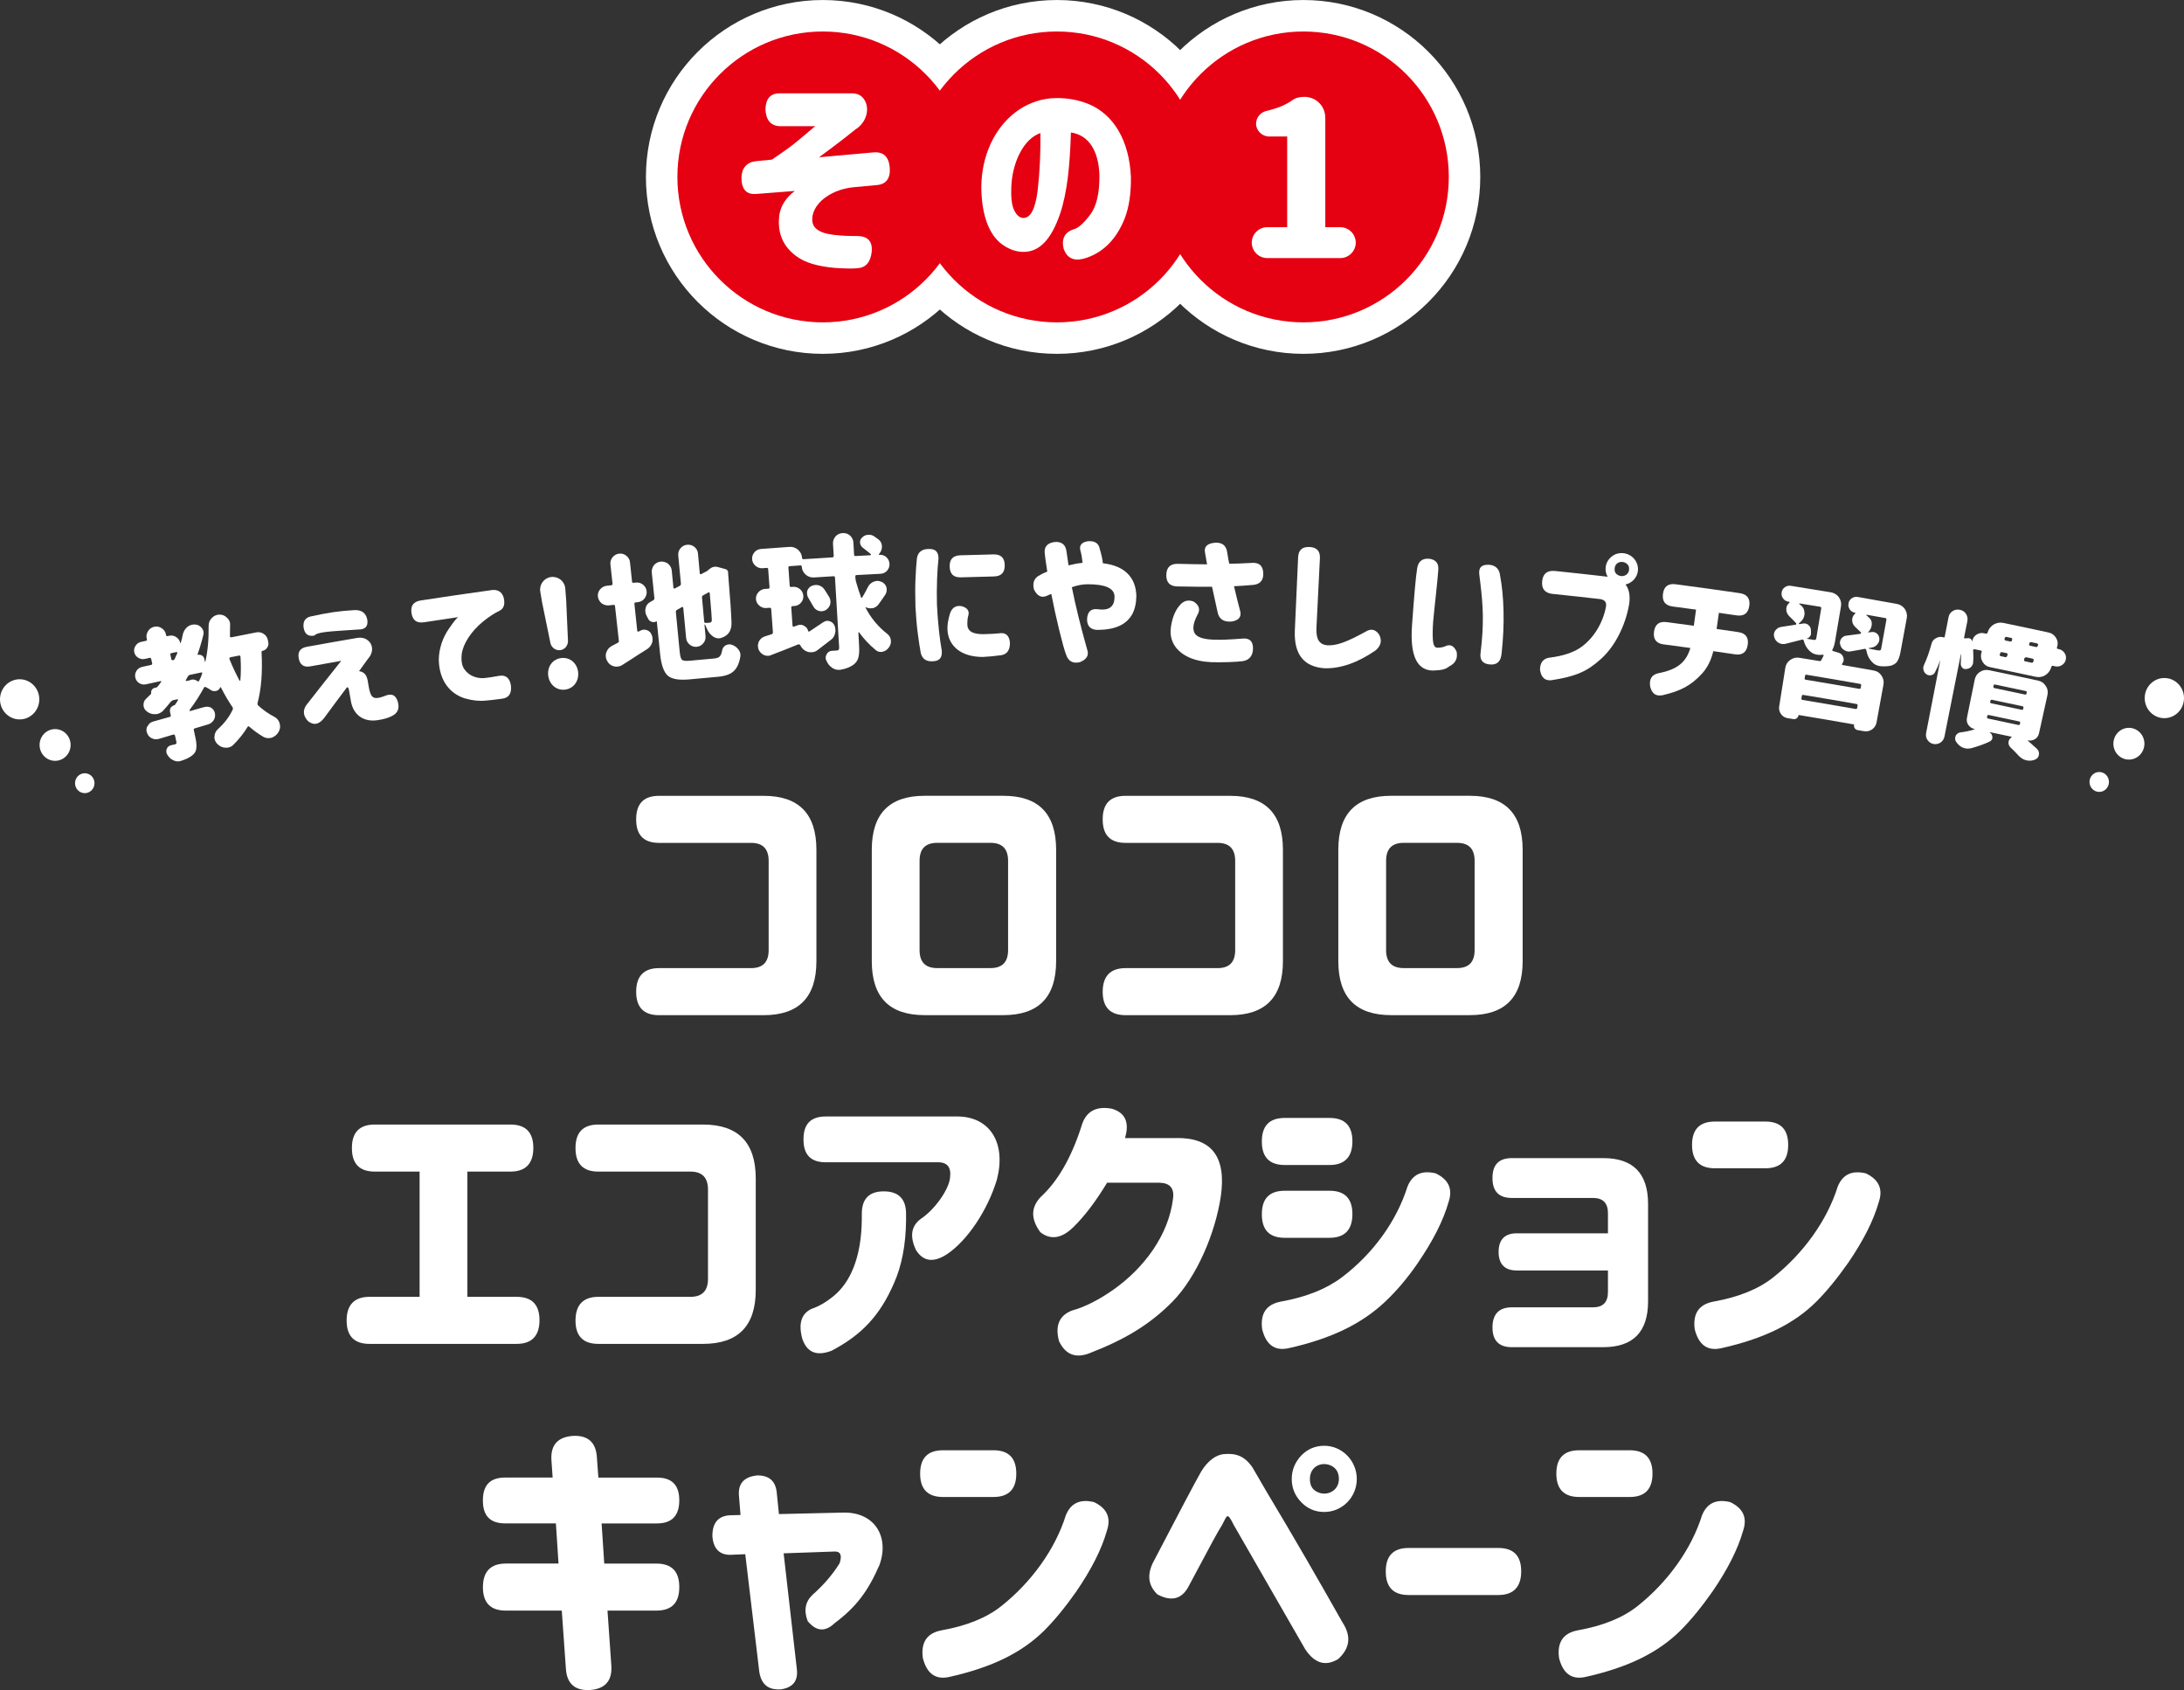 <svg viewBox="0 0 612.42 473.79" xmlns="http://www.w3.org/2000/svg"><rect x="0" y="0" width="612.42" height="473.79" fill="#333333" stroke="none"/><circle cx="230.72" cy="49.6" fill="#fff" r="40.77" stroke="#fff" stroke-miterlimit="10" stroke-width="17.65"/><circle cx="296.37" cy="49.6" fill="#fff" r="40.77" stroke="#fff" stroke-miterlimit="10" stroke-width="17.65"/><circle cx="365.49" cy="49.6" fill="#fff" r="40.77" stroke="#fff" stroke-miterlimit="10" stroke-width="17.65"/><circle cx="230.72" cy="49.6" fill="#e50012" r="40.77"/><circle cx="296.37" cy="49.6" fill="#e50012" r="40.77"/><circle cx="365.49" cy="49.6" fill="#e50012" r="40.77"/><g fill="#fff"><path d="m239.22 26.19c1.44.06 2.52.66 3.25 1.92 1.44 2.46.54 6.19-2.58 8.17-2.58 2.1-4.69 3.67-6.19 4.81l-4.03 3 15.39-1.38c2.7-.18 4.21 1.26 4.45 4.39.18 3.07-1.14 4.69-3.97 4.81l-6.37.6c-5.29.54-10.4 3.61-11.3 7.87-.24 1.44-.06 2.52.6 3.31 1.14 1.38 3.13 1.92 6.01 2.22 1.86.18 3.85.3 5.89.24 2.94.06 4.27 1.44 4.09 4.27-.3 3.01-1.62 4.57-3.85 4.75-1.32.18-3.49.12-6.43-.06-4.87-.42-8.47-1.5-10.82-3.25-3.91-2.83-5.47-6.73-4.81-11.66.42-2.58 1.86-4.81 4.33-6.67l-10.82.84c-2.77.24-4.15-1.32-4.15-4.63.12-2.71 1.5-4.27 4.15-4.57l4.39-.42c3.19-2.16 5.65-3.91 7.27-5.29l4.87-4.09h-9.98c-2.46-.12-3.79-1.68-3.97-4.63.06-3.07 1.38-4.57 3.97-4.57h20.62z"/><path d="m277.81 40.25c3.37-7.21 9.5-11.96 16.77-12.68 3.91-.3 7.57.3 10.88 1.68 6.79 2.94 11.18 10.04 11.66 20.32.06 4.51-.48 8.41-1.74 11.66-2.46 6.25-6.55 9.92-11.54 11.3-2.83.72-4.69-.24-5.59-2.82-.66-2.83.36-4.69 2.95-5.47 1.14-.3 2.64-1.62 4.45-3.97 1.8-2.34 2.7-6.07 2.64-11.24-.24-6.67-2.89-11.12-7.99-11.9-.3 9.44-1.02 16.71-3.01 22.72-2.4 7.03-5.71 10.94-10.58 10.76-1.86-.06-3.67-.72-5.35-1.86-3.67-2.4-6.13-7.81-6.19-16.41.06-4.39.96-8.42 2.64-12.08zm13.16 13.16c.6-5.23.84-10.58.78-16.11-4.75 1.62-7.87 8.23-8.17 15.03-.12 3 .12 5.17.78 6.55s1.5 2.16 2.52 2.22c2.1.06 3.43-2.46 4.09-7.69z"/><path d="m355.35 63.69h5.59v-25.42h-5.05c-1.98 0-3.67-1.62-3.67-3.61 0-1.68 1.2-3.12 2.82-3.55 3.13-.72 5.35-1.62 7.33-3 .9-.66 1.98-.96 3.37-.96 3.31 0 5.89 2.58 5.89 5.89v30.65h4.21c2.34 0 4.33 1.92 4.33 4.33s-1.98 4.33-4.33 4.33h-20.5c-2.34 0-4.33-1.92-4.33-4.33s1.98-4.33 4.33-4.33z"/><path d="m41.43 203.52c.31-.65.84-1.06 1.5-1.24 1.57-.44 3.14-.89 4.71-1.32.2-.04.29-.19.25-.38-.07-.34-.15-.68-.22-1.03-.08-.35 0-.75.2-1.16.29-.35.62-.59.97-.67.12-.03.19-.08.25-.18.29-.39.57-.83.81-1.25.01-.13.05-.18 0-.21s-.14-.05-.18-.05c-.37.08-.74.16-1.11.24-.24.05-.46.18-.66.39-.62.76-1.38 1.66-2.28 2.65-.48.44-1 .72-1.56.84-.28.06-.48.07-.65.06-.87.03-1.58-.23-2.24-.74-.49-.34-.8-.82-.92-1.33-.04-.2-.07-.31-.05-.4-.05-.78.19-1.37.71-1.85.51-.49.96-.92 1.37-1.34.06-.1.09-.18.08-.22-.08-.35-.02-.66.17-.95s.44-.47.8-.55c.15-.03.29-.06.44-.1.12-.03.23-.09.33-.2.43-.51.75-.95 1.03-1.38.04 0 .07-.05.05-.14-.06-.07-.11-.1-.18-.08-1.37.3-2.73.6-4.1.9-.68.15-1.32.05-1.91-.32-.58-.37-.95-.9-1.1-1.57s-.03-1.27.33-1.89c.37-.58.92-.95 1.6-1.1.83-.18 1.65-.36 2.48-.55.28-.06.37-.21.32-.44-.09-.42-.18-.84-.28-1.26-.05-.24-.2-.33-.48-.27-.44.1-.88.19-1.32.29-.64.14-1.25.03-1.84-.34s-.95-.86-1.09-1.49c-.15-.67-.03-1.28.35-1.86s.89-.94 1.53-1.08c.46-.1.91-.2 1.37-.3.24-.05.34-.2.29-.4-.02-.1-.05-.21-.07-.32-.16-.71 0-1.4.4-2.03.41-.63.96-1.03 1.72-1.2.77-.17 1.43-.02 2.06.38s1.05.97 1.2 1.68c.02.11.04.21.07.32.04.2.19.29.43.24.13-.03.27-.06.4-.09.72-.16 1.38-.05 1.97.36.62.36.99.9 1.14 1.62 0 .04 0 .04.05.03.04 0 .08-.02.12-.03.24-.84.45-1.66.63-2.57.22-.75.63-1.41 1.24-1.91.36-.28.78-.49 1.3-.6.28-.06.57-.08.87-.06.77.05 1.38.38 1.84.98.27.31.43.65.48.93.07.36.06.69-.04 1.04-.43 1.78-.97 3.62-1.63 5.45-.03.09.02.12.1.1.44-.09.83 0 1.17.21.34.22.57.54.66.98.05.26.11.53.16.79.02.01.03.02.05.03.05.03.05.03.04 0 .68-2.95 1-6.31.94-10.09 0-.86.26-1.62.86-2.19.44-.5.97-.81 1.58-.94.18-.02.36-.04.53-.07.88-.01 1.57.26 2.14.85.45.36.76.88.88 1.47.05.24.05.44.03.57-.02 1.05-.03 2.09-.04 3.14-.02.13.04.2.1.27.09.06.18.09.22.08 2.37-.47 4.74-.94 7.11-1.4.72-.14 1.42.02 2.04.43.62.42 1.02 1 1.16 1.71.04.21.08.42.12.64.11.56 0 1.07-.33 1.54-.32.48-.77.76-1.33.87-.12.02-.22.13-.23.29.31 5.7-.08 10.5-1.13 14.37-.03.25 0 .45.16.63 1.45 1.32 2.97 2.38 4.55 3.19.73.39 1.21.96 1.48 1.77.03.13.05.26.08.4.13.67.04 1.27-.25 1.86-.44.87-1.07 1.44-1.86 1.76-.11.06-.31.1-.58.15-.59.11-1.22.03-1.84-.26-1.47-.86-2.81-1.83-4.04-2.9-.2-.17-.36-.17-.48.05-1.11 1.83-2.48 3.54-4.08 5.11-.37.36-.82.58-1.33.68-.31.06-.63.09-.93.03-.79-.04-1.51-.39-2.18-1.07-.37-.38-.63-.86-.74-1.37-.06-.28-.06-.48-.02-.7.03-.83.38-1.52.97-2.06 1.83-1.65 3.19-3.46 4.11-5.42.12-.23.11-.47-.02-.7-1.11-1.63-2.23-3.5-3.28-5.6-.04 0-.08-.01-.13-.01-.02.02-.05.04-.07.06-.19.49-.54.81-1.05.96-.04 0-.08.02-.12.02-.52.11-.99.04-1.42-.24-.44-.32-.95-.59-1.46-.85-.19-.12-.34-.05-.5.19-1.17 2.14-2.45 4.14-3.9 6.06-.1.1-.13.19-.1.31s.08.19.2.16c.67-.2 1.35-.4 2.02-.59.89-.27 1.56-.45 1.99-.54.05-.01.11-.02.16-.03.59-.12 1.15-.04 1.66.23.57.38.92.88 1.05 1.51.14.67.04 1.35-.33 1.97-.37.57-.87.96-1.52 1.18-1.26.37-2.53.75-3.79 1.13-.24.05-.33.19-.28.43.17.8.34 1.61.51 2.41.25 1.19.3 2.17.17 2.93-.09.72-.49 1.34-1.2 1.87-.74.57-1.81 1.09-3.23 1.52-.07.01-.13.03-.19.04-.63.14-1.26.03-1.87-.3-.68-.31-1.2-.81-1.6-1.51-.12-.18-.21-.37-.25-.57-.08-.35-.04-.74.09-1.09.21-.54.63-.88 1.22-1.01.31-.07.63-.14.94-.21.27-.06.42-.13.48-.23.1-.11.1-.27.06-.47-.13-.59-.26-1.18-.39-1.77-.03-.12-.08-.19-.18-.25s-.18-.09-.3-.06c-1.34.4-2.68.81-4.02 1.21-.08.02-.16.03-.24.05-.63.14-1.22.07-1.78-.22-.64-.31-1.09-.79-1.33-1.52-.03-.09-.07-.18-.1-.27-.13-.59-.05-1.15.25-1.67zm7.08-18.45c.28-.06.42-.17.5-.4.24-.53.47-1.06.71-1.59.02-.09 0-.17-.04-.2-.06-.07-.11-.1-.23-.08-.45.1-.91.19-1.36.29-.28.06-.37.2-.32.44.09.42.18.84.27 1.26.05.24.2.33.48.27zm3.79 5.84c.29-.06.58-.12.88-.18.11-.07.26-.14.5-.19.44-.09.82-.05 1.24.15.2.11.41.22.61.33.14.05.21.04.27-.1.42-.79.72-1.51.89-2.12.03-.05.05-.14 0-.21-.06-.07-.1-.1-.22-.08-1.08.22-2.15.45-3.23.68-.2.04-.38.16-.54.4-.2.36-.4.72-.6 1.08-.03.05-.01.13.03.16.06.07.14.09.18.08zm15.01-7.07c-.1-.06-.18-.09-.3-.06-.8.16-1.6.32-2.4.48-.12.02-.19.08-.22.17-.06.09-.09.18-.06.3.83 2.06 1.78 4.09 2.83 6.06.05.03.13.05.17.05s.07-.06.06-.1c.18-1.81.2-3.99.05-6.64-.02-.12-.09-.23-.14-.26z"/><path d="m100.01 178.84c1.2-.2 2.23-.01 3.03.59 1.64 1.2 1.77 3.47.14 5.26-.83 1.15-1.66 2.3-2.49 3.45 1.82.3 2.26 1.5 2.53 3.3.24 1.39.36 2.6.97 3.56.62 1 1.89.83 3.99-.01 1.72-.65 2.83-.1 3.37 1.74.56 1.92-.04 3.24-1.76 4.05-.93.48-2.2.86-3.86 1.1-3.9.62-6.89-1.4-7.55-5.42-.17-.98-.34-1.96-.51-2.94-.14-.79-.39-1.04-.69-.7-2.11 2.81-4.21 5.63-6.28 8.46-1.45 1.86-2.98 2.15-4.57.84-1.28-1.41-1.47-2.85-.52-4.34 3.26-4.19 6.55-8.36 9.88-12.53-2.89.5-5.77 1.02-8.66 1.55-1.83.33-2.92-.41-3.26-2.23s.41-2.91 2.26-3.25c4.66-.85 9.32-1.67 13.99-2.47zm-12.95-6.01c5.25-1.15 7.97-1.54 12.41-1.8 1.99-.05 3.18.86 3.53 2.72.27 1.88-.61 2.76-2.6 2.73-1.05.07-2.1.14-3.15.21-2.91.17-5.07.35-6.49.56-1.41.21-2.27.49-2.57.91-1.72.35-2.71-.33-3.04-2.12-.27-1.71.36-2.82 1.91-3.22z"/><path d="m137.89 165.41c1.71-.19 2.84.51 3.33 2.07.45 1.81.12 3.04-1.06 3.69-1.43.68-2.97 1.67-4.63 3.01-3.35 2.71-5.69 6.28-6.05 9.15-.21 1.87.04 3.3.75 4.3 1.29 1.89 3.59 2.62 5.55 2.46 1.08-.11 2.43-.3 4.12-.62 1.9-.35 3.03.56 3.36 2.68.27 2.24-.57 3.5-2.47 3.72-1.86.26-3.4.44-4.6.53-1.87.19-3.75-.03-5.73-.59-3.92-1.17-7.25-4.58-7.42-10.77.03-3.27 1.13-6.3 2.75-8.66 1.52-2.23 2.43-3.34 2.79-3.39-3.22.47-6.44.96-9.66 1.45-2.05.32-3.21-.52-3.53-2.56-.32-2.03.53-3.23 2.59-3.55 6.63-1.02 13.27-1.99 19.91-2.91z"/><path d="m157.35 184.48c2.43-.3 4.45 1.37 4.76 3.89.3 2.53-1.25 4.66-3.66 4.96-2.37.29-4.4-1.4-4.72-3.92s1.23-4.63 3.62-4.93zm-5.86-18.72c-.29-1.92 1.09-3.76 3.04-4 1.99-.25 3.77 1.16 3.97 3.13.08 1.03.17 2.07.25 3.1.17 3.9.35 7.79.52 11.69.03 1.26-.88 2.43-2.16 2.58-1.32.16-2.49-.75-2.76-1.97-.78-3.82-1.56-7.64-2.35-11.46-.17-1.02-.34-2.05-.51-3.07z"/><path d="m178.85 177.05s.13.07.2.02c.15-.08.31-.17.46-.25.35-.16.62-.27.86-.29.36-.04.69 0 1.07.13.64.26 1.09.7 1.32 1.37.11.27.18.55.21.83.05.52.02.97-.14 1.39-.25.72-.72 1.29-1.36 1.72-1.71 1.07-3.4 2.14-5.1 3.26-.64.41-1.28.82-1.92 1.22-.37.24-.81.37-1.24.42-.44.05-.81 0-1.1-.08-.83-.23-1.45-.73-1.86-1.5-.2-.35-.32-.74-.37-1.1-.05-.44-.02-.89.14-1.28.27-.8.77-1.43 1.57-1.84.55-.29 1.1-.58 1.64-.87.23-.11.33-.28.31-.52l-1.08-9.75c-.03-.28-.17-.39-.45-.36-.42.05-.83.09-1.25.14-.73.08-1.4-.13-2.07-.58-.59-.54-.95-1.15-1.03-1.87-.09-.76.12-1.44.59-2.02.55-.59 1.16-.95 1.89-1.03.42-.05.84-.09 1.26-.14.28-.03.39-.17.36-.45-.2-1.79-.4-3.59-.59-5.38-.08-.76.13-1.44.6-2.02s1.1-.93 1.87-1.02c.74-.08 1.42.13 2 .6.59.47.94 1.08 1.02 1.84.19 1.79.38 3.59.57 5.38.03.28.16.39.41.36.22-.02.43-.05.65-.07.77-.08 1.45.13 2.03.6s.93 1.08 1.01 1.84c.07.72-.14 1.4-.61 2.05-.47.58-1.09.92-1.85 1.01-.22.02-.43.04-.65.07-.24.02-.35.16-.32.44.26 2.5.53 5.01.79 7.51 0 .08.06.16.14.19zm2.19-6.64c.2-.79.68-1.33 1.34-1.68.27-.15.54-.3.81-.45.23-.15.33-.36.31-.6-.24-2.4-.48-4.79-.73-7.19-.07-.72.15-1.4.61-2.05.48-.58 1.14-.93 1.92-1 .73-.07 1.41.15 2.07.61.59.55.93 1.17 1 1.89.16 1.62.31 3.24.47 4.86 0 .04.05.12.14.15.09.07.17.06.25.02.47-.25.93-.5 1.4-.74.23-.14.33-.36.31-.6-.25-2.64-.5-5.28-.75-7.92-.07-.76.15-1.43.63-2.01.48-.57 1.11-.92 1.89-.99s1.46.15 2.03.62c.58.47.92 1.09.99 1.86.17 1.86.34 3.73.5 5.59 0 .04.05.12.14.15.09.07.17.07.25.02.53-.28 1.07-.55 1.6-.83.28-.23.56-.45.84-.68.01-.01.02-.03.04-.04.46-.32.9-.49 1.27-.52.28-.03.57 0 .82.05.76.21 1.51.41 2.26.62.25.06.43.21.57.4s.2.43.14.64c0 .07.01.13.02.2.58 6.96.88 11.51.94 13.58.08 1.86-.5 3.16-1.69 3.91-.19.14-.54.33-1.01.49-.23.1-.47.16-.71.18-.6.05-1.22-.14-1.78-.53-.82-.58-1.41-1.37-1.78-2.35-.15-.32-.3-.65-.45-.97-.04-.04-.05-.08-.08-.03-.04 0-.08.05-.07.09.1 1.06.19 2.12.29 3.18.07.76-.15 1.43-.63 2-.47.57-1.08.91-1.84.98s-1.42-.15-1.99-.63c-.57-.47-.91-1.09-.98-1.85-.27-2.81-.53-5.63-.8-8.44 0-.08-.06-.16-.14-.23-.04-.03-.12-.03-.24.02-.46.26-.93.52-1.39.78-.23.1-.33.32-.31.6.36 3.72.72 7.45 1.08 11.17.12 1.24.35 2 .66 2.25s1.08.34 2.23.23c2.23-.21 4.46-.41 6.69-.61.76-.07 1.26-.23 1.6-.55.33-.31.57-.86.7-1.64.1-.66.42-1.13.92-1.46.31-.19.62-.29.94-.32.16-.01.44 0 .81.09.74.22 1.38.65 1.88 1.3.36.46.56.93.6 1.45.01.12-.01.33-.03.61-.32 1.93-.97 3.28-1.94 4.13-.93.85-2.4 1.34-4.47 1.52-2.59.23-5.18.47-7.77.71-2.97.28-5-.04-6.14-1.02s-1.87-3.06-2.18-6.15c-.3-3-.61-6-.91-9 0-.08-.05-.12-.17-.06-.38.2-.79.24-1.21.12s-.73-.37-.97-.71c-.19-.36-.37-.72-.56-1.08-.15-.27-.27-.62-.31-1.06-.05-.44 0-.77.09-1.06zm16.85 4.21c.2.02.56-.01 1.09-.06.2-.02.36-.07.47-.2.08-.05.14-.25.15-.58 0-.45-.18-2.94-.58-7.49 0-.08-.05-.16-.14-.23-.08-.03-.17-.03-.24.02-.49.27-.98.55-1.48.82-.23.1-.34.31-.31.6.2 2.25.41 4.5.61 6.75.03.28.16.39.44.37z"/><path d="m244.75 170.46c-.19.02-.37.05-.56.07-.48.03-.93-.07-1.35-.29-.04 0-.08 0-.12.05-.04.04-.04.04 0 .08 1.49 2.88 3.5 5.31 6.09 7.33.63.5.98 1.16 1.02 1.97.03.69-.18 1.3-.59 1.85-.45.63-1.03 1.02-1.74 1.18-.08.04-.2.05-.4.06-.6.03-1.09-.15-1.5-.49-1.88-1.56-3.45-3.25-4.71-5.01 0-.04-.04-.04-.12-.03-.02.04-.05.08-.07.13.07 1.28.14 2.55.21 3.83.08 1.45-.02 2.55-.26 3.33s-.76 1.46-1.49 1.94c-.88.61-2.05 1.05-3.51 1.3-.12 0-.24.01-.36.02-.67.04-1.33-.16-1.95-.57-.71-.48-1.23-1.14-1.6-2-.13-.19-.19-.43-.21-.72-.02-.36.07-.73.29-1.11.32-.59.83-.9 1.5-.94.4-.02.8-.05 1.2-.07.32-.02.52-.07.63-.2s.18-.38.16-.66c-.39-6.53-.78-13.06-1.17-19.59-.02-.28-.15-.4-.43-.38-1.8.11-3.6.22-5.39.34-.93.06-1.73-.21-2.37-.77-.69-.6-1.07-1.34-1.13-2.27-.02-.24-.15-.35-.43-.33-.98.07-1.95.13-2.93.2-.28.02-.4.15-.38.39.12 1.69.24 3.38.36 5.07.02.28.15.39.39.38.19-.01.38-.03.57-.04.73-.05 1.4.19 1.96.68s.84 1.08.9 1.84c.05.73-.15 1.35-.64 1.91s-1.11.89-1.84.94c-.19.01-.38.03-.56.04-.24.02-.35.15-.34.39.12 1.71.24 3.41.36 5.12 0 .04.05.12.13.19.04.04.13.07.25.06.35-.13.71-.26 1.06-.4.16-.05.35-.1.64-.13.44-.03.81.07 1.19.32.59.28.94.75 1.1 1.42 0 .04.05.12.13.15.07 0 .13 0 .2-.01 1.3-.87 2.6-1.73 3.9-2.6.35-.22.7-.36 1.02-.39.28-.02.56 0 .77.11.62.17 1.04.54 1.36 1.17.14.32.24.71.27 1.2.02.32 0 .65-.1.98-.15.78-.52 1.37-1.09 1.81-1.27.97-2.53 1.94-3.79 2.91-.49.4-1.04.59-1.64.63-.27 0-.54-.02-.8-.03-.89-.18-1.61-.66-2.14-1.43-.11-.18-.21-.36-.32-.54-.13-.19-.3-.26-.58-.2-2.5 1.02-4.99 2.01-7.52 2.97-.23.14-.51.2-.78.22-.44.03-.93-.05-1.38-.26-.71-.39-1.19-.92-1.45-1.63-.06-.32-.12-.56-.14-.72-.03-.4.05-.89.29-1.44.35-.67.88-1.12 1.62-1.38.65-.21 1.31-.42 1.97-.63.23-.1.34-.27.32-.55-.16-2.16-.32-4.32-.48-6.48-.02-.28-.15-.4-.43-.37-.32.02-.64.05-.97.07-.68.05-1.35-.18-1.92-.66-.56-.48-.9-1.1-.95-1.79-.06-.72.18-1.39.66-1.95.49-.56 1.11-.9 1.8-.95.32-.02.65-.05.97-.07.28-.02.4-.15.37-.43-.13-1.69-.25-3.38-.38-5.07-.02-.24-.15-.35-.43-.33-.38.03-.76.06-1.14.09-.73.05-1.4-.18-1.97-.66s-.9-1.11-.96-1.83c-.06-.76.17-1.43.66-2 .49-.56 1.08-.85 1.86-.91 2.64-.2 5.28-.39 7.92-.58.94-.07 1.74.2 2.43.8.7.64 1.08 1.38 1.14 2.31.02.24.15.35.43.34 2.69-.18 5.38-.35 8.06-.51.28-.02.4-.15.38-.43-.07-1.13-.13-2.26-.2-3.39-.05-.77.2-1.43.7-2.06.5-.56 1.18-.88 2-.93s1.53.2 2.09.69c.57.58.89 1.2.93 1.97.06 1.13.12 2.26.19 3.39.02.28.14.4.43.38 1.39-.08 2.77-.15 4.16-.22.04 0 .08-.04.12-.13.04-.04.04-.12 0-.16-.56-.5-1.32-1.1-2.22-1.78-.51-.38-.78-.89-.82-1.49-.03-.53.15-.98.54-1.36.43-.47.95-.74 1.64-.81.07 0 .14 0 .2-.01.57-.03 1.07.11 1.54.41.37.26.74.53 1.11.79.72.49 1.08 1.16 1.12 2.01.04.81-.25 1.55-.83 2.18-.01.01-.03.03-.04.04v.04.08c0 .04.04.08.13.07h.04c.77-.04 1.4.17 1.95.67.56.54.83 1.17.86 1.86s-.18 1.34-.68 1.93c-.5.55-1.1.82-1.87.86-2.22.11-4.44.23-6.65.35-.28.01-.4.14-.38.43 0 .17.02.35.03.52.01.2.06.44.12.76.46 1.67.95 3.18 1.47 4.57 0 .08.05.12.13.12s.12-.05.16-.09c.63-1 1.15-2 1.63-2.96.33-.67.87-1.18 1.63-1.5.44-.14.72-.2.92-.21.4-.02.82.08 1.27.26.71.33 1.18.87 1.37 1.55.05.12.06.36.07.64.02.48-.12.94-.38 1.39-.75 1.13-1.4 2.05-1.93 2.76-.42.55-.97.9-1.56 1.05zm-18.42-4.74c.2-.62.58-1.09 1.13-1.41.39-.19.79-.29 1.16-.32.24-.02.53 0 .86.07.66.16 1.21.53 1.65 1.11.58.89 1.08 1.67 1.44 2.3.18.35.29.71.31 1.07.01.2-.01.49-.1.94-.24.7-.69 1.25-1.36 1.62-.39.15-.71.25-.99.26-.28.02-.57-.04-.94-.14-.66-.24-1.13-.65-1.46-1.28-.23-.43-.69-1.21-1.41-2.42-.18-.31-.29-.67-.31-1.03-.02-.32 0-.57.03-.77z"/><path d="m256.7 169.82c-.07-2.67-.09-5.17.01-7.48.11-2.35.23-4.29.41-5.88.3-1.75 1.49-2.61 3.49-2.56 1.76-.03 2.61.91 2.55 2.81-.34 2.88-.56 8.02-.43 12.74.23 5 .81 10.03 1.35 12.92.19 1.89-.57 2.89-2.28 2.99-1.94.2-3.17-.56-3.6-2.28-.3-1.56-.58-3.49-.88-5.82-.3-2.29-.48-4.79-.63-7.41 0-.01 0-.03 0-.04zm9.75 1.98c.59-1.52 1.66-2.12 3.16-1.88 1.75.47 2.34 1.42 1.86 2.85-.15.53-.2 1.22-.22 2.07-.06 1.94 1.25 2.99 4.57 2.94 2.04-.05 3.44-.13 4.28-.23 1.92-.32 2.94.58 3.1 2.68 0 2.06-.85 3.21-2.48 3.45-1.71.24-3.42.4-5.13.49-6.01 0-9.58-2.98-9.9-7.45-.09-1.37.14-2.99.76-4.91zm12.13-16.38c2.08-.05 3.12.94 3.16 3s-.95 3.13-3.02 3.18c-3.08.07-6.16.16-9.24.25-2.07.07-3.11-.91-3.18-2.97s.91-3.14 2.99-3.21c3.1-.1 6.19-.18 9.29-.25z"/><path d="m293.67 160.24c-.39-2.46-.62-4.15-.71-5.08-.23-1.9.74-2.96 2.82-3.22 1.96-.14 3.07.78 3.29 2.72.19 1.28.37 2.55.56 3.83.65-.14 1.3-.28 1.95-.42.61-.12 1.26-.21 1.99-.29-.13-1.17-.29-2.3-.58-3.31-.46-1.53.24-2.47 2.11-2.75 1.92-.13 2.98.6 3.27 2.1.53 1.78.81 3.15.89 4.08 6.18.7 9.32 4.05 9.39 9.33-.06 2.06-.48 3.79-1.25 5.12-1.67 2.78-4.68 4.2-9.68 4.24-1.96-.08-2.93-1.09-2.89-3.06.11-2.02 1.08-2.95 2.89-2.75 2.94.44 4.91-.39 4.8-3.67-.11-2.22-2.62-3.33-7.51-3.32-1.46 0-2.95.29-4.45.83 1.04 5.24 2.48 11.05 4.29 17.46.6 1.58-.11 2.79-2.06 3.56-1.95.45-3.22-.27-3.83-2.08-.85-2.09-2.96-10.76-4.16-17.04-.4.13-.77.25-1.13.46-1.56.75-2.78.16-3.74-1.73-.47-1.93.07-3.27 1.73-4.06.6-.37 1.29-.66 2.02-.95z"/><path d="m337.95 155.15c-.45-1.79.43-2.78 2.69-3 2.09-.15 3.25.78 3.51 2.84.2 1.38.38 2.39.56 3.05 1.5 0 3.62-.09 6.36-.24 1.96-.13 3.03.75 3.16 2.7.13 2.07-.77 3.24-2.72 3.46-2.19.21-4.02.31-5.48.38.75 3.21 1.32 5.45 1.68 6.76.51 1.71-.21 2.74-2.19 3.12-2.34.25-3.72-.63-4.1-2.66-.51-2.36-1.03-4.71-1.55-7.07-1.9.03-5.14-.01-9.71-.09-2.1-.04-3.14-1.1-3.11-3.2.03-2.14 1.11-3.18 3.22-3.14 3.7.11 6.42.13 8.21.14-.18-1.01-.36-2.03-.54-3.04zm-7.28 14.71c1.11-1.43 2.46-1.85 4.05-1.21 1.59 1.04 1.92 2.31 1.04 3.74-.72 1.4-1.1 2.56-1.12 3.49-.01.61.1 1.13.33 1.58.58 1.1 2.32 1.75 5.24 1.86 2.04.1 4.72-.03 8.05-.29 2.09-.25 3.14.71 3.1 2.85-.07 1.98-1.03 3.15-2.83 3.46-2.12.25-5.03.36-8.76.3-2.5-.11-4.6-.56-6.38-1.36-3.51-1.61-5.34-4.38-5.13-7.73.25-2.94 1.21-5.27 2.41-6.7z"/><path d="m369.15 175.98c-.16 3.19.77 4.65 2.96 4.92 2.72.14 5.45-.88 10.77-3.79 1.51-.96 2.78-.72 3.81.73.9 1.68.6 3.15-.93 4.47-4.99 3.44-9.78 5.15-14.35 5.03-5.83-.42-8.61-3.93-8.32-10.63.31-6.83.62-13.66.92-20.49.09-2.02 1.16-2.98 3.2-2.88s3.01 1.16 2.91 3.17c-.32 6.49-.65 12.98-.97 19.48z"/><path d="m400.77 156.63c1.91.26 2.72 1.34 2.54 3.23-.12 1.57-.37 4.26-.79 8.12-.14 1.33-.38 3.37-.64 6.23-.16 2.13-.17 3.83-.08 5.18.1 1.34.44 2.06 1.12 2.19.76.02 1.45-.09 2.15-.32 1.47-.81 2.6-.32 3.38 1.41.37 1.9-.31 3.25-1.98 4.09-1.15.88-1.97 1.1-4.57 1.22-4.59.01-6.56-4.22-5.95-12.71.6-8.34 1.06-13.61 1.43-15.85.27-2 1.4-2.94 3.4-2.79zm16.91 1.7c1.83.2 2.8 1.26 2.99 3.19 1.02 5.4 1.35 13.22.39 21.73-.21 2.21-1.3 3.2-3.29 3.02-1.95-.17-2.82-1.18-2.62-3.07 1.03-8.46.73-13.23-.03-19.62-.1-.86-.2-1.72-.31-2.58-.24-1.92.69-2.82 2.85-2.67z"/><path d="m436.02 160.06c4.93.51 9.86 1.05 14.79 1.62-.48-.83-.67-1.7-.56-2.67.14-1.2.71-2.2 1.71-3.01.95-.74 2.07-1.06 3.33-.91 2.49.29 4.29 2.55 3.99 4.99-.24 1.92-1.69 3.37-3.46 3.77 1 1.3 1.35 3.13 1.02 5.49-1.1 6.37-4.2 12.1-7.97 15.44-3.79 3.43-6.96 4.84-13.81 5.91-1.82.21-2.89-.75-3.23-2.93.02-2.15 1.02-3.26 2.93-3.43 3.47-.45 6.27-1.36 8.32-2.72 3.85-2.62 6.35-7 7.22-11.33.33-1.47-.31-2.23-1.9-2.37-4.35-.5-8.7-.97-13.05-1.42-2.14-.22-3.12-1.42-2.91-3.54.21-2.13 1.42-3.1 3.58-2.88zm17.57 1.09c1.22.79 3.02.24 3.21-1.37.1-.84-.16-1.44-.81-1.89-1.27-.8-3.02-.31-3.22 1.41-.1.84.16 1.44.81 1.84z"/><path d="m467.33 174.4c2.55.33 5.09.67 7.64 1.02.21-1.51.41-3.01.62-4.52-2.18-.3-4.36-.59-6.53-.87-2.1-.28-3.01-1.45-2.75-3.53.27-2.08 1.46-2.99 3.56-2.71 5.99.79 11.97 1.61 17.95 2.49 2.11.31 3 1.5 2.7 3.58-.31 2.08-1.51 2.96-3.6 2.65-1.64-.24-3.28-.48-4.92-.71-.21 1.51-.43 3.01-.64 4.52 2.02.29 4.04.58 6.06.88 2.09.31 2.97 1.5 2.66 3.58s-1.5 2.96-3.58 2.65c-2.02-.3-4.05-.59-6.07-.88-.61 2.56-1.68 4.66-3.16 6.28-3.01 3.29-5.97 4.88-10.99 6.05-1.9.4-3.08-.4-3.55-2.42-.33-2.12.47-3.36 2.42-3.76 5.43-1.04 7.72-3.25 8.85-7.05-2.49-.34-4.98-.67-7.48-1-2.08-.27-2.99-1.45-2.72-3.53s1.44-2.99 3.54-2.72z"/><path d="m497.82 176.76c.41-.55.96-.91 1.64-1.01 1.35-.21 2.7-.42 4.06-.63.08.01.13-.02.15-.14.05-.04.02-.12 0-.25-.53-.58-1.13-1.2-1.85-1.89-.57-.54-.89-1.16-.93-1.95.01-.16.02-.32.03-.48.09-.6.37-1.04.84-1.42 0-.01 0-.03 0-.04.05-.07.1-.11.07-.15-.04-.03-.07-.07-.11-.1-.08-.01-.16-.03-.24-.04-.61-.09-1.1-.38-1.48-.89s-.5-1.06-.41-1.66c.1-.64.38-1.13.9-1.49.51-.37 1.07-.49 1.68-.39 3.73.59 7.46 1.19 11.19 1.81.93.16 1.69.61 2.27 1.36.57.83.76 1.68.6 2.6-.56 3.28-1.11 6.55-1.67 9.83-.17 1-.42 1.73-.71 2.25-.05.07-.07.15-.05.28.03.09.1.14.22.16.51.15 1.02.31 1.53.46.67.2 1.12.64 1.34 1.3.1.35.13.68.08.96-.04.24-.18.54-.44.87-.05.03-.06.11-.03.16.03.08.1.14.14.15 2.91.5 5.82 1.01 8.73 1.54.96.17 1.69.63 2.21 1.42.55.8.73 1.65.56 2.56-.64 3.52-1.29 7.04-1.93 10.56-.14.8-.55 1.46-1.26 1.99-.74.48-1.49.63-2.28.49-.6-.11-1.2-.22-1.81-.32-.31-.05-.57-.23-.76-.5-.19-.28-.26-.58-.2-.94.01-.08-.02-.13-.14-.15-5.09-.9-10.18-1.77-15.27-2.61-.12-.02-.16.01-.18.09-.06.36-.22.62-.5.82-.27.2-.57.27-.92.22-.54-.09-1.08-.17-1.61-.26-.79-.13-1.41-.51-1.87-1.16s-.63-1.37-.5-2.16c.57-3.59 1.14-7.18 1.71-10.77.15-.96.6-1.71 1.38-2.23.79-.57 1.64-.76 2.56-.61 1.88.3 3.75.61 5.63.92.24.04.42-.05.54-.28.2-.4.41-.8.61-1.21.05-.07.03-.16 0-.21-.11-.06-.19-.11-.23-.08-.38.06-.83.07-1.36.02-.13-.02-.27-.04-.4-.07-.76-.13-1.47-.53-2.07-1.16-.7-.73-1.18-1.58-1.46-2.61 0-.04-.01-.08-.02-.13-.08-.26-.27-.37-.49-.28-1.54.39-3.09.78-4.63 1.18-.42.06-.75.09-1.03.04-.32-.05-.63-.18-.97-.36-.6-.38-1-.93-1.18-1.61-.07-.34-.11-.63-.06-.91.05-.32.18-.63.39-.92zm6.74-7.4c.12.09.25.18.37.26.7.56 1.07 1.32 1.08 2.3.02.13-.01.32-.04.52-.11.72-.47 1.36-1.05 1.88-.16.15-.32.3-.49.45-.05.03-.01.08.02.13s.07.05.11.06c.34-.05.68-.11 1.02-.16.25-.04.46-.05.62-.02.36.06.63.18.88.43.48.36.69.85.72 1.39 0 .29.02.58.02.86.02.37-.08.72-.32.97-.22.33-.49.49-.83.56 0 .03 0 .05-.01.08.65.11 1.31.21 1.96.32.4.07.63-.1.69-.46.46-2.79.92-5.58 1.38-8.37.05-.28-.06-.42-.34-.47-1.91-.32-3.82-.63-5.74-.93-.04 0-.09.03-.09.07s-.01.08.02.13zm17.21 23.46c.04-.21.08-.42.11-.64.05-.28-.05-.42-.33-.47-4.99-.88-9.98-1.73-14.98-2.56-.24-.04-.38.06-.42.34-.03.21-.07.43-.1.64-.04.24.06.38.3.42 4.99.82 9.98 1.67 14.96 2.55.28.05.42-.05.46-.29zm-16.35 3.39c4.97.82 9.93 1.66 14.89 2.54.28.05.42-.05.47-.33.04-.2.07-.4.11-.6.05-.28-.05-.42-.32-.47-4.97-.88-9.94-1.73-14.91-2.54-.24-.04-.38.06-.42.34-.03.2-.07.4-.1.6-.05.28.05.42.29.46zm10.9-17.17c.38-.51.84-.8 1.47-.85 1.3-.17 2.6-.34 3.89-.51.09-.07.15-.14.16-.18.05-.07.03-.16 0-.21-.54-.52-1.09-1.04-1.63-1.55-.53-.5-.84-1.13-.84-1.87-.02-.13 0-.29.04-.48.09-.52.33-.97.77-1.34.02-.02.04-.05.05-.07.05-.03.05-.07.02-.12 0-.04-.03-.09-.11-.1-.6-.11-1.09-.39-1.42-.9-.37-.51-.48-1.07-.38-1.66 0-.01 0-.03 0-.04.1-.6.39-1.08.91-1.44s1.08-.47 1.69-.37c3.64.63 7.29 1.28 10.93 1.94.93.17 1.68.64 2.25 1.4.55.84.73 1.7.56 2.61-.59 3.2-1.19 6.41-1.78 9.61-.21 1.11-.53 1.96-.93 2.58-.39.54-1 .92-1.82 1.14-.73.16-1.69.22-2.87.13-.11-.02-.21-.04-.32-.06-.84-.15-1.55-.56-2.12-1.24-.69-.74-1.16-1.6-1.38-2.67-.05-.19-.1-.37-.15-.56-.04-.25-.18-.36-.48-.33-.98.2-2.31.46-3.92.71-.26.08-.55.07-.91 0-.32-.05-.63-.19-.92-.41-.56-.34-.92-.85-1.06-1.49-.09-.22-.12-.51-.06-.83.06-.36.19-.62.35-.84zm7.05-6.52c.15.07.33.22.54.46.66.49 1 1.16.97 2.02-.03.16-.06.32-.08.48-.11.64-.42 1.2-.87 1.65-.09.02-.1.1-.07.15s.07.05.08.01c.28-.03.56-.06.85-.1.21-.04.46-.04.66 0 .32.06.59.19.84.4.43.37.68.86.7 1.4 0 .29 0 .45-.02.57-.06.36-.26.73-.52 1.05-.37.47-.88.78-1.53.92-.28.05-.57.09-.85.14-.05.03-.05.07-.06.11 0 .04.03.05.07.05.47.13 1.35.28 2.63.51.2.04.37.03.55-.06.14-.06.2-.21.24-.41.49-2.71.98-5.43 1.47-8.14.05-.28-.05-.42-.33-.47-1.72-.31-3.44-.62-5.16-.92-.05.02-.09.04-.14.06 0 .04-.01.08.02.13z"/><path d="m539.53 186.36c.76-1.62 1.46-3.54 2.07-5.81.18-.74.58-1.29 1.27-1.65.61-.33 1.17-.43 1.73-.32.12.02.24.05.36.07.18.12.32.06.37-.18.35-1.81.7-3.62 1.06-5.43.15-.76.5-1.3 1.13-1.71s1.28-.53 2.01-.39c.77.15 1.33.51 1.75 1.13.41.66.53 1.34.4 2.01-.31 1.56-.62 3.11-.93 4.67-.02.12.04.21.21.21.31-.02.62-.04.93-.06.3-.02.53.06.75.23s.34.4.37.65c.02-.01.03-.02.05-.03.01-.05.02-.11.03-.16.14-.71.5-1.26 1.13-1.67s1.33-.56 2.05-.41c.19.04.38.08.56.11.28.06.43-.04.52-.27 0-.04.02-.08.02-.12.32-.97.89-1.67 1.7-2.17.86-.48 1.77-.63 2.74-.43 4.21.87 8.41 1.77 12.61 2.68.93.2 1.62.69 2.12 1.5.43.71.57 1.45.38 2.28-.03.12-.05.24-.1.27-.01.05-.02.1-.03.16-.04.2.05.34.25.39.11.02.21.05.32.07.68.15 1.19.51 1.57 1.09s.49 1.19.34 1.86-.51 1.17-1.1 1.53c-.58.37-1.2.48-1.88.33-.21-.05-.43-.09-.64-.14-.2-.04-.35.05-.39.24-.03.09-.07.18-.1.27-.29.93-.86 1.63-1.69 2.15-.82.48-1.68.62-2.68.41-4.25-.92-8.5-1.83-12.76-2.7-.92-.19-1.61-.66-2.07-1.46-.44-.71-.57-1.48-.42-2.23.02-.11.04-.21.06-.32.03-.08.06-.15.09-.23.03-.12 0-.25-.02-.29-.11-.06-.18-.12-.22-.13-.6-.12-1.2-.24-1.8-.37-.12-.02-.21 0-.26.07-.09.06-.11.14-.09.23.06 1.13.1 2.2 0 3.29 0 .11-.02.22-.02.33-.07.36-.27.73-.54 1.04-.41.37-.86.57-1.36.59-.43.08-.82-.04-1.13-.35-.3-.35-.44-.71-.43-1.16.04-.4.05-1.27.11-2.61-.04 0-.04 0-.04 0-.02.01-.03.02-.05.03-1.53 7.67-3.05 15.34-4.58 23.01-.13.67-.49 1.26-1.11 1.71-.65.41-1.33.52-1.99.39-.67-.13-1.21-.48-1.66-1.11-.41-.61-.53-1.25-.38-2.01 1.32-6.76 2.63-13.53 3.95-20.29-.01-.02-.02-.03-.03-.05v.04c-.46 1.31-.96 2.41-1.43 3.3-.21.45-.55.71-1.03.83-.22.08-.47.07-.75.02-.24-.05-.47-.13-.65-.29-.44-.29-.69-.71-.81-1.18-.06-.34-.09-.63-.04-.87.04-.2.12-.39.24-.61zm9.21 19.46c.26-.28.58-.46 1-.5 1.47-.2 2.8-.46 3.9-.85.04 0 .05-.03.02-.08 0-.04-.03-.05-.07-.06-.67-.14-1.21-.5-1.66-1.12-.41-.62-.52-1.26-.37-2.01.72-3.55 1.44-7.09 2.17-10.64.19-.95.67-1.68 1.44-2.18.81-.53 1.68-.69 2.64-.49 4.56.94 9.12 1.91 13.67 2.9.96.21 1.68.7 2.17 1.51.54.78.68 1.64.47 2.59-.79 3.56-1.57 7.12-2.36 10.68-.16.71-.52 1.25-1.1 1.62-.66.39-1.3.5-1.93.36-.03 0-.06.01-.09.02 0 .04-.02.08.02.09.84.75 1.67 1.5 2.51 2.25.51.48.7 1.11.55 1.78-.13.59-.47 1.01-1.06 1.25-.77.32-1.56.4-2.38.22s-1.51-.58-2.08-1.16c-.99-1.09-1.84-1.93-2.49-2.52-.43-.47-.6-1.04-.47-1.63.11-.51.39-.87.82-1.15 0-.04.02-.08.03-.12-.01-.02-.02-.03-.03-.05-2.03-.44-4.06-.87-6.09-1.29-.02.01-.03.02-.05.03v.04c.47.3.75.74.78 1.36 0 .11-.02.22-.03.32-.08.4-.35.71-.77.91-1.5.72-3.27 1.34-5.26 1.88-.55.09-1.04.12-1.51.02-.2-.04-.5-.15-.85-.26-.7-.35-1.29-.88-1.79-1.64-.22-.33-.3-.72-.22-1.12.04-.41.19-.75.48-.97zm12.04-22.05c.06.1.14.15.26.18.41.09.83.17 1.24.26.28.06.43-.04.51-.26.05-.13.11-.25.16-.38.02-.08 0-.17-.02-.29-.06-.1-.14-.15-.26-.18-.43-.09-.85-.18-1.28-.27-.28-.06-.42.04-.52.3-.04.13-.08.26-.12.39-.02.12 0 .21.03.25zm-1.49 9.13c2.83.59 5.67 1.19 8.5 1.8.28.06.42-.03.48-.31.01-.07.03-.13.04-.2.06-.28-.03-.42-.31-.48-2.83-.61-5.67-1.21-8.5-1.8-.28-.06-.42.03-.48.31-.01.07-.03.13-.04.2-.06.28.04.42.31.48zm-.89 4.27c2.82.59 5.65 1.19 8.47 1.8.28.06.42-.03.47-.27.02-.08.03-.16.05-.24.06-.28-.03-.42-.31-.48-2.82-.61-5.65-1.21-8.47-1.8-.28-.06-.42.04-.48.31-.02.08-.03.16-.05.24-.05.24.05.38.32.44zm-1.16 3.59c-.01.07-.03.13-.04.2-.06.28.04.42.31.48 2.81.59 5.63 1.18 8.44 1.79.28.06.42-.03.48-.31.01-.07.03-.13.04-.2.06-.28-.03-.42-.31-.48-2.81-.61-5.63-1.2-8.44-1.79-.28-.06-.42.03-.48.31zm4.91-21.37c.06.1.14.15.26.18.42.09.83.17 1.24.26.28.06.43-.04.52-.3.02-.09.04-.18.06-.28.06-.07.03-.16-.03-.25s-.14-.15-.26-.18c-.42-.09-.83-.17-1.25-.26-.24-.05-.43.03-.52.26-.02.09-.04.18-.06.28-.07.11-.04.2.02.29zm5.47 5.82c.02.09.1.14.21.17l1.8.39c.28.06.43-.03.52-.26.04-.13.08-.26.12-.39.03-.12 0-.21-.06-.3-.06-.1-.14-.15-.25-.18-.57-.12-1.15-.25-1.72-.37-.24-.05-.43.03-.56.29-.04.13-.08.26-.12.39-.02.08 0 .17.07.26zm1.4-4.37c.06.1.14.15.26.18.53.11 1.07.23 1.6.35.28.06.43-.03.53-.3.03-.09.07-.18.1-.27.02-.08 0-.17-.07-.26-.06-.1-.13-.15-.26-.18-.52-.11-1.04-.23-1.57-.34-.24-.05-.43.03-.52.26-.03.09-.07.18-.1.27-.02.08 0 .17.02.29z"/><ellipse cx="588.65" cy="219.21" rx="2.73" ry="2.79"/><ellipse cx="606.91" cy="195.7" rx="5.51" ry="5.63"/><ellipse cx="596.97" cy="208.49" rx="4.35" ry="4.45"/><ellipse cx="23.77" cy="219.56" rx="2.73" ry="2.79"/><ellipse cx="5.51" cy="196.05" rx="5.51" ry="5.63"/><ellipse cx="15.45" cy="208.84" rx="4.35" ry="4.45"/><path d="m178.39 229.65c0-4.37 2.14-6.55 6.41-6.55h29.34c9.86 0 14.79 5.04 14.79 15.12v31.25c0 10.08-4.93 15.12-14.79 15.12h-29.34c-4.27 0-6.41-2.18-6.41-6.55s2.14-6.64 6.41-6.64h25.81c3.29 0 4.93-1.68 4.93-5.04v-25.03c0-3.36-1.64-5.04-4.93-5.04h-25.81c-4.27 0-6.41-2.18-6.41-6.55v-.08z"/><path d="m244.46 238.21c0-10.08 4.93-15.12 14.79-15.12h22.11c9.86 0 14.79 5.04 14.79 15.12v31.25c0 10.08-4.93 15.12-14.79 15.12h-22.11c-9.86 0-14.79-5.04-14.79-15.12zm18.33-1.93c-3.29 0-4.93 1.68-4.93 5.04v25.03c0 3.36 1.64 5.04 4.93 5.04h14.96c3.29 0 4.93-1.68 4.93-5.04v-25.03c0-3.36-1.64-5.04-4.93-5.04z"/><path d="m309.21 229.65c0-4.37 2.14-6.55 6.41-6.55h29.34c9.86 0 14.79 5.04 14.79 15.12v31.25c0 10.08-4.93 15.12-14.79 15.12h-29.34c-4.27 0-6.41-2.18-6.41-6.55s2.14-6.64 6.41-6.64h25.81c3.29 0 4.93-1.68 4.93-5.04v-25.03c0-3.36-1.64-5.04-4.93-5.04h-25.81c-4.27 0-6.41-2.18-6.41-6.55v-.08z"/><path d="m375.28 238.21c0-10.08 4.93-15.12 14.79-15.12h22.11c9.86 0 14.79 5.04 14.79 15.12v31.25c0 10.08-4.93 15.12-14.79 15.12h-22.11c-9.86 0-14.79-5.04-14.79-15.12zm18.33-1.93c-3.29 0-4.93 1.68-4.93 5.04v25.03c0 3.36 1.64 5.04 4.93 5.04h14.96c3.29 0 4.93-1.68 4.93-5.04v-25.03c0-3.36-1.64-5.04-4.93-5.04z"/><path d="m98.68 321.8c0-4.37 2.14-6.55 6.41-6.55h38.05c4.27 0 6.41 2.18 6.41 6.55s-2.14 6.64-6.41 6.64h-12.08v35.11h13.81c4.27 0 6.41 2.18 6.41 6.55s-2.14 6.64-6.41 6.64h-41.26c-4.27 0-6.41-2.18-6.41-6.55s2.14-6.64 6.41-6.64h14.05v-35.11h-12.57c-4.27 0-6.41-2.18-6.41-6.55v-.08z"/><path d="m161.38 321.8c0-4.37 2.14-6.55 6.41-6.55h29.34c9.86 0 14.79 5.04 14.79 15.12v31.25c0 10.08-4.93 15.12-14.79 15.12h-29.34c-4.27 0-6.41-2.18-6.41-6.55s2.14-6.64 6.41-6.64h25.81c3.29 0 4.93-1.68 4.93-5.04v-25.03c0-3.36-1.64-5.04-4.93-5.04h-25.81c-4.27 0-6.41-2.18-6.41-6.55v-.08z"/><path d="m227.61 366.91c1.97-.67 4.03-1.85 6.08-3.53 4.6-3.7 7.89-10.67 7.97-21.67v-1.43c0-4.2 2.05-6.3 6.16-6.3s6.25 2.1 6.25 6.3v1.93c-.08 6.8-1.23 12.6-3.29 17.3-4.03 9.41-9.29 14.78-17.59 19.15-4.19 1.6-6.9.5-8.22-3.36-1.15-4.28-.25-7.06 2.63-8.4zm-2.3-47.54c0-4.28 2.05-6.38 6.25-6.38h37.15c8.88.17 13.48 7.39 10.85 17.64-2.63 8.74-8.3 17.05-13.81 20.83-3.86 2.6-6.82 2.27-8.88-1.01-1.81-3.78-1.4-6.72 1.31-8.74 3.94-2.6 7.89-8.23 8.22-11.51.41-3.02-.82-4.45-3.53-4.37h-31.31c-4.19 0-6.25-2.1-6.25-6.38z"/><path d="m330.01 319.03c9.78-.08 13.89 5.29 12.33 16.3-1.56 10.42-6.74 22.6-13.56 29.57-6.66 6.72-13.72 10.75-23.26 14.45-3.86 1.51-6.74.42-8.55-3.36-1.15-4.28 0-7.14 3.53-8.57 3.7-1.01 7.64-3.02 11.83-5.96 8.38-5.96 15.37-15.12 16.6-25.45.41-2.94-.9-4.37-3.78-4.45h-14.71c-3.21 5.29-6.33 9.41-9.53 12.52-3.21 3.11-6.33 3.61-9.2 1.34-2.71-3.7-2.63-6.97.08-9.83 4.68-4.28 8.55-10.84 11.42-19.74 1.15-4.2 4.03-5.88 8.55-5.04 3.78 1.09 5.01 3.86 3.7 8.23h14.55z"/><path d="m397.64 353.97c-3.04 4.45-6.16 8.06-9.29 11-6.25 5.88-14.63 10.25-27.2 13.02-3.78.76-6.16-1.09-7.23-5.38-.58-4.45 1.23-6.97 5.26-7.73 7.07-1.26 12.74-3.53 17.09-6.8 8.79-6.64 15.37-15.79 18.41-25.45 1.4-3.44 4.03-4.62 7.89-3.7 3.7 1.76 4.85 4.45 3.62 8.06-1.48 5.21-4.36 10.84-8.55 16.97zm-43.8-34.02c0-4.37 2.14-6.55 6.41-6.55h12.57c4.27 0 6.41 2.18 6.41 6.55s-2.14 6.64-6.41 6.64h-12.57c-4.27 0-6.41-2.18-6.41-6.55v-.08zm0 20.41c0-4.37 2.14-6.55 6.41-6.55h12.57c4.27 0 6.41 2.18 6.41 6.55s-2.14 6.64-6.41 6.64h-12.57c-4.27 0-6.41-2.18-6.41-6.55v-.08z"/><path d="m418.51 330.2c0-3.7 1.81-5.54 5.42-5.54h25.64c8.38 0 12.57 4.28 12.57 12.85v27.3c0 8.57-4.19 12.85-12.57 12.85h-25.64c-3.62 0-5.42-1.85-5.42-5.54s1.81-5.63 5.42-5.63h22.77c2.79 0 4.19-1.43 4.19-4.28v-6.05h-25.56c-3.37 0-5.1-1.76-5.1-5.21s1.73-5.21 5.1-5.21h25.56v-5.63c0-2.86-1.4-4.28-4.19-4.28h-22.77c-3.62 0-5.42-1.85-5.42-5.54v-.08z"/><path d="m480.88 314.41h14.14c4.27 0 6.41 2.18 6.41 6.55s-2.14 6.55-6.41 6.55h-14.14c-4.27 0-6.41-2.18-6.41-6.55s2.14-6.55 6.41-6.55zm-.41 50.48c7.07-1.26 12.66-3.53 16.77-6.8 8.46-6.72 15.12-15.96 18.08-25.45 1.4-3.44 4.03-4.62 7.89-3.7 3.7 1.76 4.85 4.45 3.62 8.06-1.48 5.21-4.36 10.84-8.55 16.97-3.12 4.45-6.16 8.15-9.12 11.09-6 5.88-14.14 10.16-26.71 12.94-3.78.76-6.16-1.09-7.23-5.38-.58-4.45 1.23-6.97 5.26-7.73z"/><path d="m135.41 420.59c0-4.28 2.05-6.38 6.25-6.38h13.31l-.33-4.7c-.33-4.28 1.64-6.64 5.92-6.97 4.27-.25 6.57 1.76 6.82 6.05l.41 5.63h16.44c4.19 0 6.25 2.1 6.25 6.38s-2.05 6.47-6.25 6.47h-15.53l.74 11.26h14.63c4.27 0 6.41 2.18 6.41 6.55v.08c0 4.37-2.14 6.55-6.41 6.55h-13.72l1.07 15.29c.33 4.28-1.64 6.64-5.92 6.97-4.27.25-6.57-1.76-6.82-6.05l-1.15-16.21h-15.7c-4.27 0-6.41-2.18-6.41-6.55s2.14-6.64 6.41-6.64h14.79l-.74-11.26h-14.22c-4.19 0-6.25-2.1-6.25-6.38v-.08z"/><path d="m204.77 435.88c-3.04 0-4.77-1.76-5.01-5.29 0-3.61 1.56-5.54 4.77-5.8l3.12-.08-.41-5.04c-.41-3.61 1.23-5.63 5.01-6.05 3.53-.08 5.34 1.68 5.59 5.12l.58 5.71 18.08-.42c8.71-.17 12.98 6.72 10.11 14.7-3.21 7.31-6.41 11.68-12.57 16.3-2.63 2.52-5.18 2.35-7.56-.59-1.15-3.02-.66-5.46 1.4-7.39 3.04-2.69 5.59-5.63 7.56-8.82.74-2.27.25-3.36-1.48-3.28l-14.22.5 3.7 32.42c.41 3.28-1.07 5.21-4.44 5.71-3.53.25-5.51-1.34-6.08-4.87l-3.94-33.01-4.19.17z"/><path d="m264.43 406.56h14.14c4.27 0 6.41 2.18 6.41 6.55s-2.14 6.55-6.41 6.55h-14.14c-4.27 0-6.41-2.18-6.41-6.55s2.14-6.55 6.41-6.55zm-.41 50.48c7.07-1.26 12.66-3.53 16.77-6.8 8.46-6.72 15.12-15.96 18.08-25.45 1.4-3.44 4.03-4.62 7.89-3.7 3.7 1.76 4.85 4.45 3.62 8.06-1.48 5.21-4.36 10.84-8.55 16.97-3.12 4.45-6.16 8.15-9.12 11.09-6 5.88-14.14 10.16-26.71 12.94-3.78.76-6.16-1.09-7.23-5.38-.58-4.45 1.23-6.97 5.26-7.73z"/><path d="m336.82 412.53c1.89-3.11 4.19-4.62 6.16-4.87 3.37-.34 5.92.34 8.22 3.7l3.86 6.64c7.81 13.02 14.88 25.28 21.37 36.79 2.55 3.86 2.14 7.31-1.23 10.33-3.53 2.1-6.57 1.18-9.2-2.77l-20.05-34.86c-1.89-3.78-1.81-2.69-3.21-.08-.49.76-1.48 2.44-2.88 5.04l-6.74 12.6c-1.89 3.28-4.77 3.95-8.55 1.93-2.55-2.44-2.96-5.38-1.31-8.82 7.31-14.03 11.83-22.6 13.56-25.62zm28.11-4.54c1.73-1.76 3.86-2.69 6.41-2.69 5.01 0 9.12 4.2 9.12 9.32s-4.11 9.24-9.12 9.24c-2.55 0-4.68-.92-6.41-2.69-1.81-1.85-2.71-4.03-2.71-6.55s.9-4.7 2.71-6.64zm8.46 2.94c-2.71-1.34-6.08.08-6.08 3.7 0 1.76.66 2.94 2.05 3.61 2.63 1.34 6.08-.25 6.08-3.61 0-1.76-.66-2.94-2.05-3.7z"/><path d="m388.59 440.5c0-4.37 2.14-6.55 6.41-6.55h25.15c4.27 0 6.41 2.18 6.41 6.55s-2.14 6.64-6.41 6.64h-25.15c-4.27 0-6.41-2.18-6.41-6.55v-.08z"/><path d="m442.83 406.56h14.14c4.27 0 6.41 2.18 6.41 6.55s-2.14 6.55-6.41 6.55h-14.14c-4.27 0-6.41-2.18-6.41-6.55s2.14-6.55 6.41-6.55zm-.41 50.48c7.07-1.26 12.66-3.53 16.77-6.8 8.46-6.72 15.12-15.96 18.08-25.45 1.4-3.44 4.03-4.62 7.89-3.7 3.7 1.76 4.85 4.45 3.62 8.06-1.48 5.21-4.36 10.84-8.55 16.97-3.12 4.45-6.16 8.15-9.12 11.09-6 5.88-14.14 10.16-26.71 12.94-3.78.76-6.16-1.09-7.23-5.38-.58-4.45 1.23-6.97 5.26-7.73z"/></g></svg>